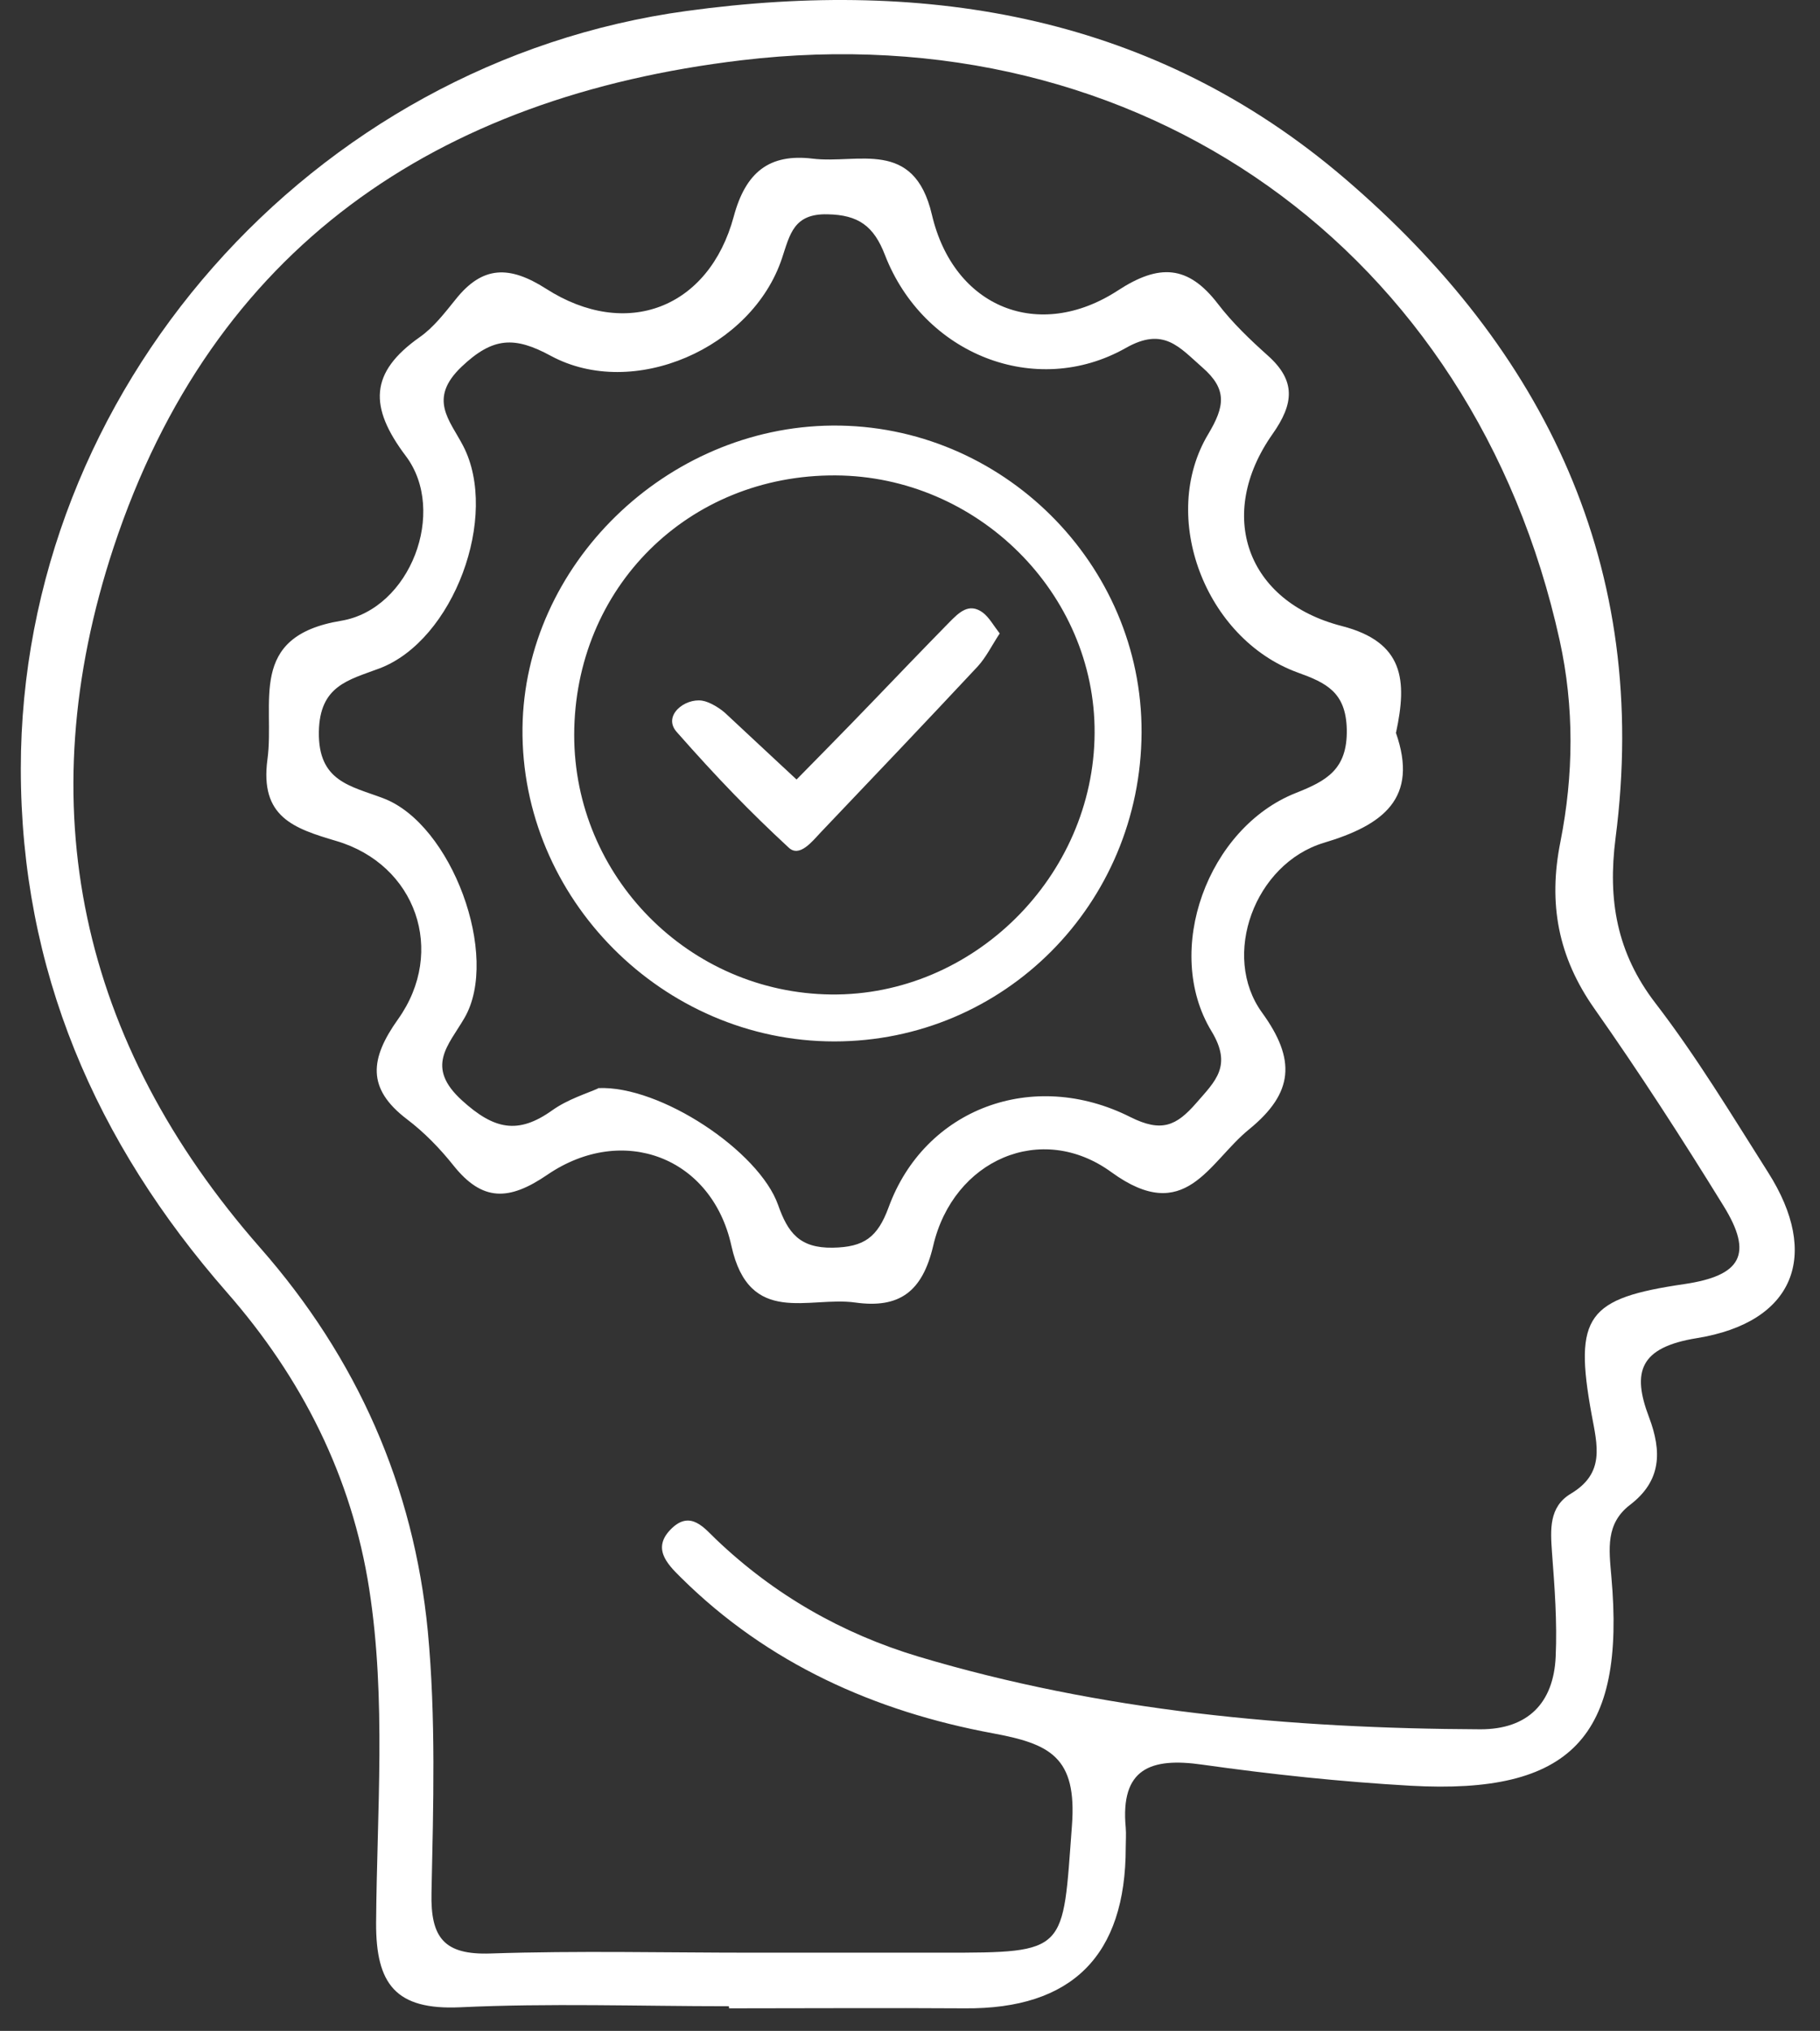 <svg width="69" height="77" viewBox="0 0 69 77" fill="none" xmlns="http://www.w3.org/2000/svg">
<rect x="0" y="0" width="69" height="77" fill="#333333" stroke="none"/>
<path d="M27.619 76.065C24.219 76.065 20.819 75.945 17.439 76.105C14.999 76.215 14.249 75.225 14.259 72.905C14.289 68.685 14.649 64.445 13.999 60.255C13.339 55.985 11.439 52.235 8.599 48.995C3.619 43.305 0.789 36.785 0.789 29.145C0.789 14.805 11.809 2.355 26.039 0.415C35.259 -0.845 43.799 0.625 50.969 6.755C58.569 13.255 62.579 21.495 61.249 31.775C60.949 34.115 61.289 36.125 62.769 38.045C64.329 40.075 65.659 42.285 67.029 44.445C69.029 47.585 68.039 50.135 64.329 50.735C62.169 51.085 61.859 52.005 62.519 53.735C63.009 55.035 62.989 56.145 61.799 57.055C60.869 57.765 60.999 58.725 61.089 59.765C61.639 65.865 59.559 68.045 53.479 67.705C50.839 67.555 48.199 67.275 45.579 66.905C43.619 66.625 42.469 67.055 42.679 69.295C42.699 69.545 42.679 69.795 42.679 70.045C42.679 74.145 40.646 76.178 36.579 76.145C33.599 76.125 30.619 76.145 27.639 76.145C27.639 76.125 27.639 76.105 27.639 76.085L27.619 76.065ZM28.539 74.035C30.939 74.035 33.339 74.035 35.739 74.035C40.509 74.035 40.279 74.015 40.639 69.225C40.839 66.605 39.799 66.115 37.629 65.715C33.169 64.885 29.109 63.075 25.819 59.815C25.269 59.275 24.699 58.675 25.479 57.935C26.189 57.265 26.699 57.935 27.149 58.365C29.349 60.465 31.919 61.935 34.809 62.805C41.759 64.885 48.909 65.535 56.129 65.565C57.929 65.565 58.899 64.565 58.979 62.815C59.039 61.495 58.939 60.175 58.839 58.855C58.779 57.995 58.719 57.135 59.549 56.635C60.859 55.855 60.559 54.805 60.339 53.615C59.659 49.885 60.179 49.225 63.859 48.685C66.019 48.365 66.479 47.555 65.339 45.715C63.779 43.185 62.159 40.675 60.449 38.245C59.069 36.285 58.689 34.255 59.159 31.915C59.659 29.385 59.689 26.815 59.129 24.275C55.869 9.485 43.259 0.475 28.109 2.285C16.539 3.665 8.069 9.395 4.309 20.745C1.069 30.555 3.019 39.515 9.869 47.315C13.539 51.495 15.689 56.355 16.219 61.845C16.529 65.125 16.429 68.465 16.359 71.765C16.319 73.475 16.839 74.125 18.599 74.065C21.909 73.955 25.219 74.035 28.529 74.035H28.539Z" fill="white"/>
<path d="M52.919 27.775C53.799 30.275 52.429 31.285 50.189 31.955C47.569 32.745 46.279 36.235 47.849 38.395C49.139 40.175 49.049 41.435 47.359 42.815C45.809 44.075 44.949 46.485 42.139 44.445C39.479 42.505 36.139 43.975 35.379 47.235C34.969 48.985 34.089 49.615 32.429 49.385C30.669 49.135 28.409 50.315 27.729 47.235C26.989 43.865 23.609 42.595 20.759 44.535C19.299 45.535 18.289 45.565 17.189 44.185C16.679 43.545 16.089 42.935 15.429 42.435C13.889 41.265 14.029 40.135 15.089 38.645C16.929 36.065 15.769 32.775 12.749 31.885C11.129 31.405 9.849 30.975 10.139 28.795C10.429 26.645 9.349 24.125 12.939 23.535C15.559 23.095 16.959 19.385 15.389 17.295C13.979 15.425 14.009 14.125 15.909 12.785C16.439 12.415 16.859 11.865 17.279 11.345C18.299 10.065 19.319 10.065 20.699 10.945C23.739 12.895 26.879 11.695 27.819 8.205C28.269 6.535 29.159 5.815 30.809 6.015C32.519 6.225 34.649 5.235 35.329 8.135C36.159 11.685 39.399 12.955 42.379 11.015C43.939 9.995 45.039 10.045 46.169 11.515C46.719 12.235 47.389 12.875 48.059 13.475C49.139 14.435 49.059 15.305 48.239 16.465C46.099 19.515 47.249 22.805 50.869 23.735C53.239 24.345 53.349 25.805 52.929 27.765L52.919 27.775ZM22.679 41.255C25.029 41.145 28.779 43.645 29.499 45.685C29.869 46.735 30.309 47.325 31.569 47.305C32.759 47.285 33.269 46.915 33.689 45.775C35.049 42.045 39.149 40.485 42.859 42.355C44.039 42.945 44.599 42.685 45.349 41.825C46.079 40.985 46.729 40.415 45.929 39.095C44.079 36.045 45.789 31.385 49.129 30.065C50.289 29.605 51.089 29.175 51.059 27.655C51.029 26.235 50.269 25.885 49.189 25.495C45.689 24.215 43.929 19.585 45.809 16.455C46.429 15.415 46.539 14.765 45.589 13.935C44.709 13.165 44.119 12.375 42.679 13.195C39.259 15.125 35.009 13.435 33.549 9.665C33.129 8.575 32.549 8.145 31.369 8.125C30.089 8.095 29.949 8.885 29.649 9.785C28.519 13.205 24.009 15.175 20.889 13.495C19.509 12.745 18.689 12.775 17.499 13.905C16.219 15.125 17.049 15.925 17.559 16.905C18.939 19.565 17.199 24.285 14.379 25.345C13.209 25.785 12.119 25.995 12.089 27.745C12.059 29.635 13.289 29.795 14.529 30.265C17.129 31.245 18.969 36.255 17.609 38.595C16.999 39.645 16.109 40.445 17.519 41.725C18.729 42.825 19.639 43.025 20.939 42.095C21.529 41.675 22.259 41.455 22.679 41.265V41.255Z" fill="white"/>
<path d="M31.629 39.485C25.129 39.485 19.739 34.065 19.809 27.605C19.879 21.435 25.249 16.185 31.559 16.135C37.979 16.085 43.309 21.375 43.279 27.775C43.249 34.275 38.069 39.485 31.629 39.485ZM31.679 18.025C26.089 17.995 21.779 22.285 21.769 27.865C21.769 33.235 26.119 37.645 31.509 37.705C36.899 37.765 41.469 33.225 41.499 27.795C41.529 22.495 37.059 18.055 31.679 18.025Z" fill="white"/>
<path d="M37.909 24.005C37.599 24.475 37.389 24.915 37.069 25.265C35.099 27.375 33.109 29.465 31.119 31.555C30.789 31.905 30.309 32.525 29.899 32.135C28.429 30.775 27.209 29.515 25.649 27.745C25.119 27.135 25.959 26.465 26.619 26.565C26.899 26.605 27.329 26.865 27.559 27.095C28.509 27.985 30.199 29.555 30.199 29.555C30.199 29.555 32.229 27.495 33.079 26.605C34.049 25.595 35.019 24.585 35.999 23.585C36.349 23.235 36.729 22.835 37.259 23.225C37.499 23.405 37.659 23.705 37.899 24.015L37.909 24.005Z" fill="white"/>
</svg>
